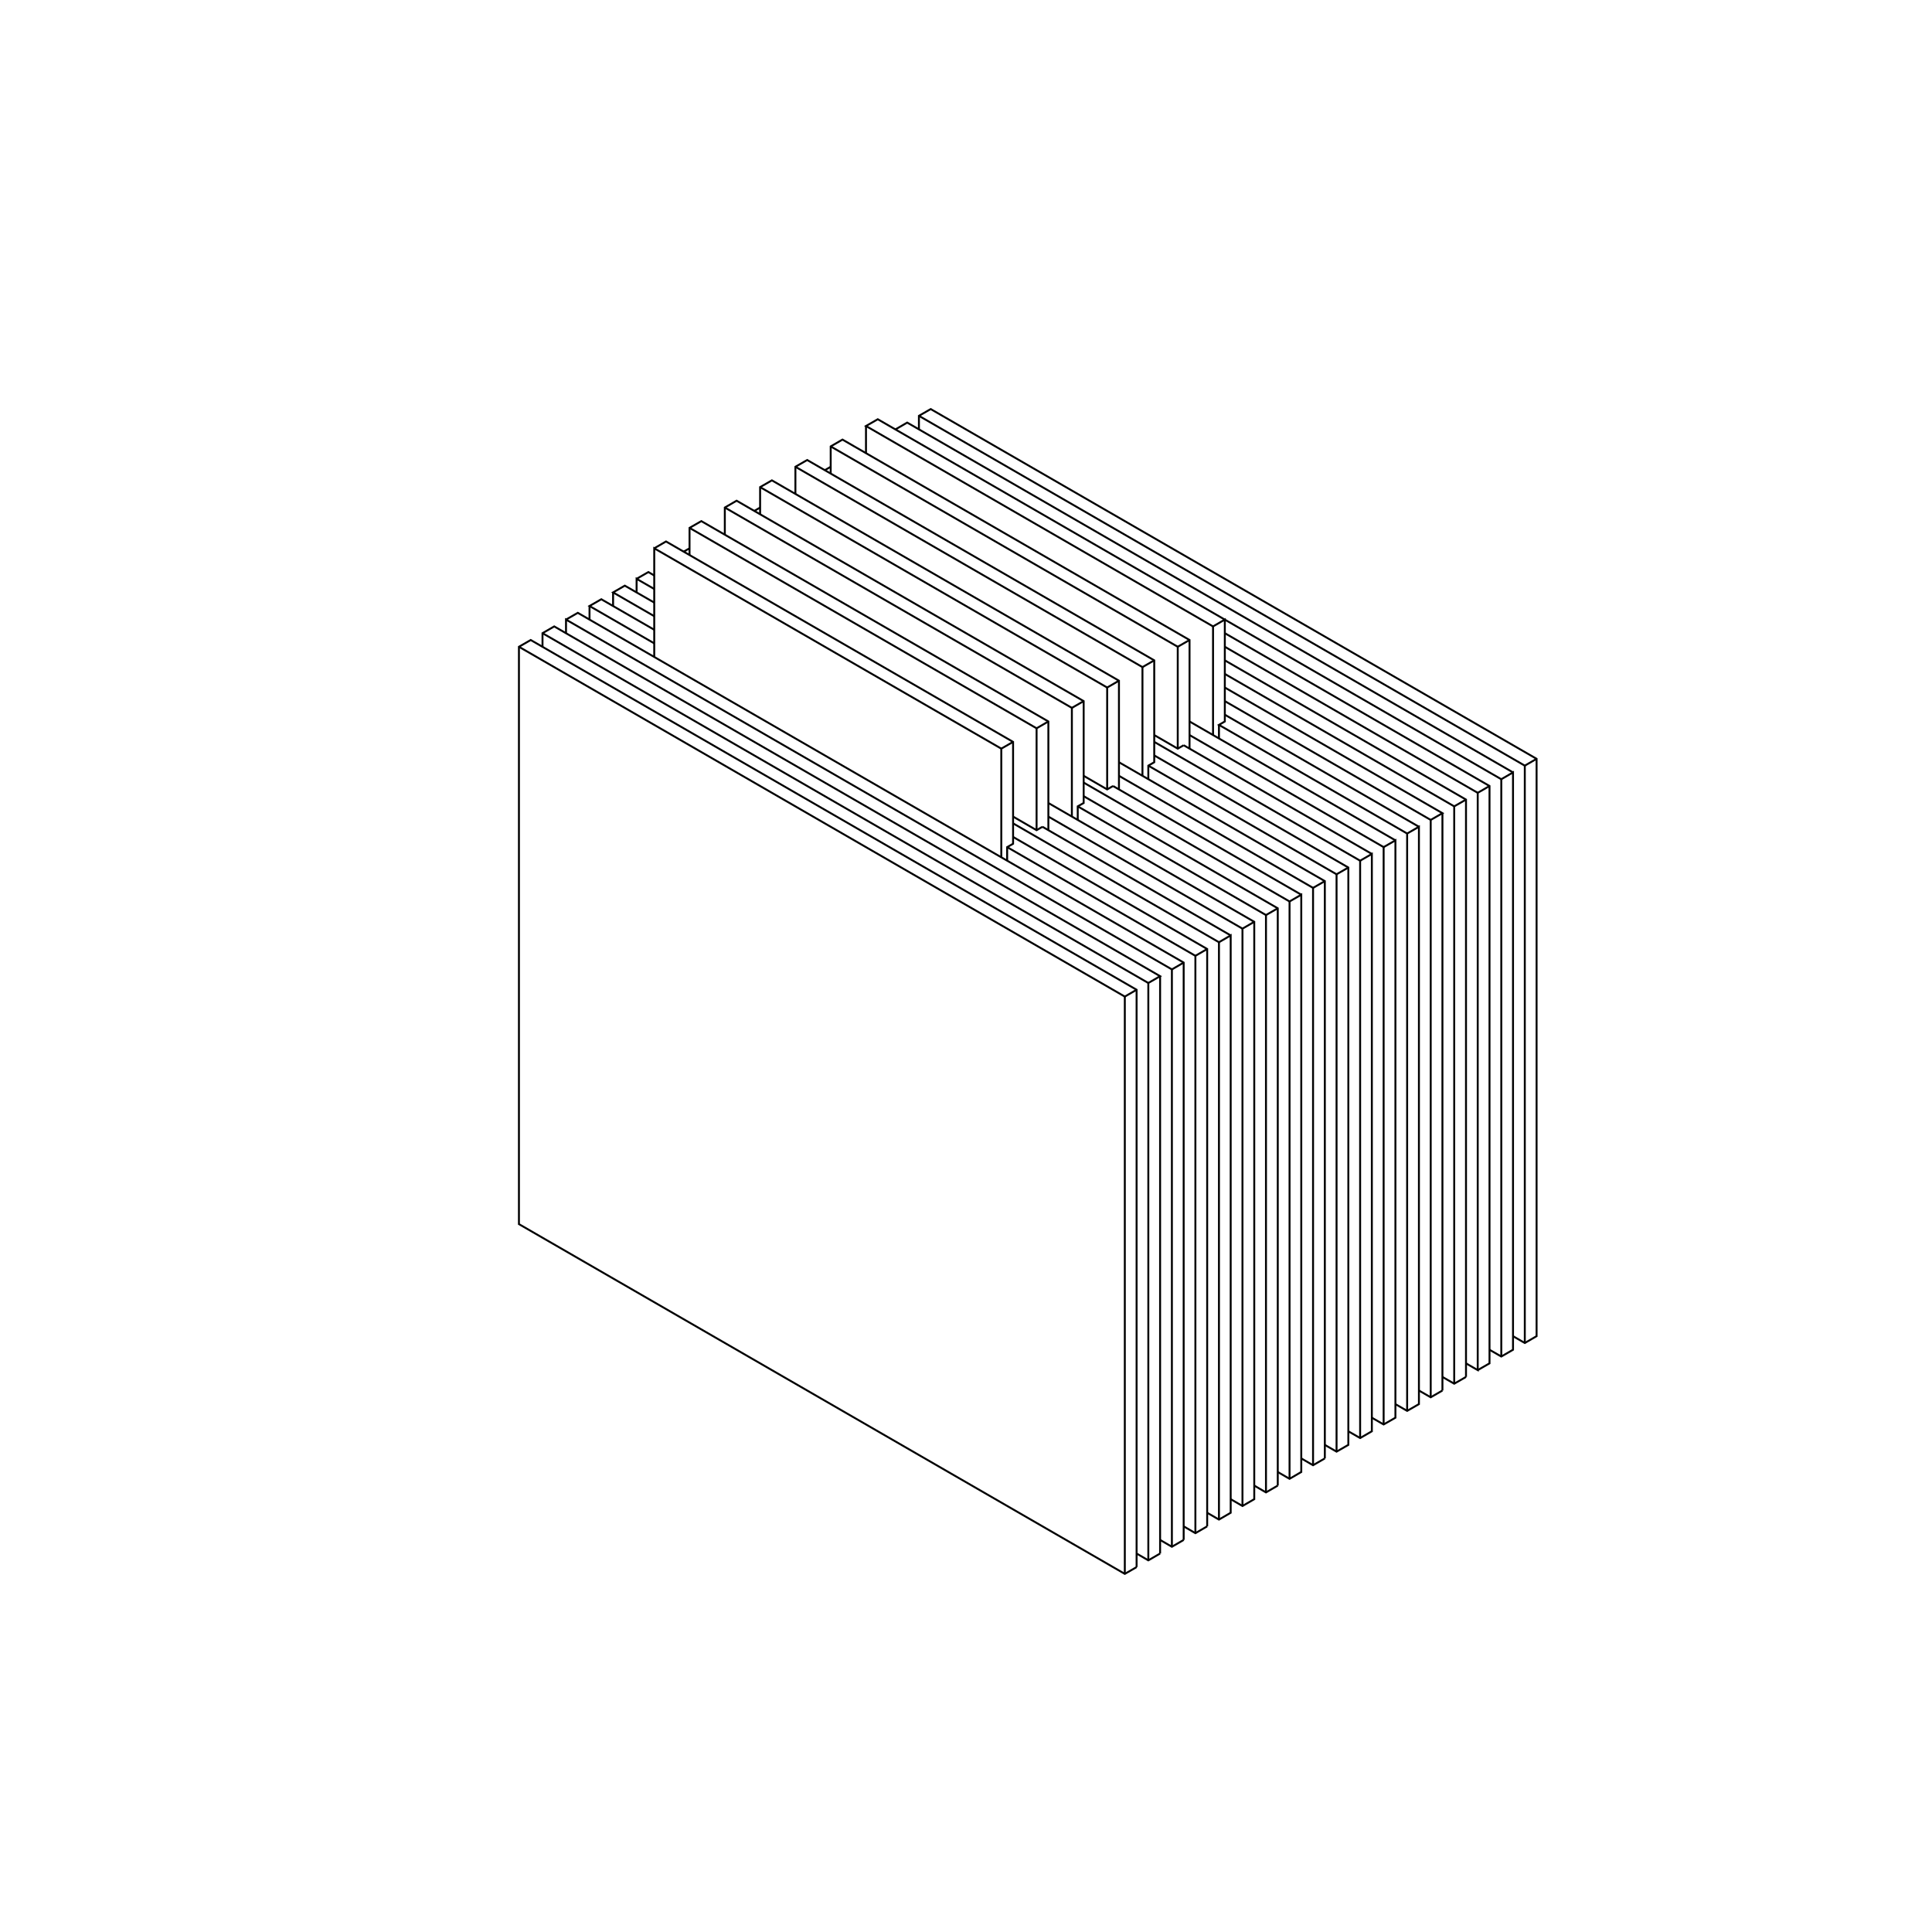 <?xml version="1.0" standalone="no"?>
<svg width="30cm" height="30cm" version="1.1" xmlns="http://www.w3.org/2000/svg" viewBox="0.0 0.0 30 30">
<path d="M10.159 8.514L10.342 8.408L15.731 11.52L15.731 13.102L15.639 13.154L15.639 13.365" stroke-width="0.03" stroke="#000000" fill="none"/>
<path d="M15.548 13.312L15.548 11.625L10.159 8.514L10.159 10.201" stroke-width="0.03" stroke="#000000" fill="none"/>
<path d="M10.159 9.99L9.154 9.41L9.337 9.305L10.159 9.779" stroke-width="0.03" stroke="#000000" fill="none"/>
<path d="M10.159 9.568L9.52 9.199L9.702 9.094L10.159 9.357" stroke-width="0.03" stroke="#000000" fill="none"/>
<path d="M10.159 9.146L9.885 8.988L9.885 9.199" stroke-width="0.03" stroke="#000000" fill="none"/>
<path d="M9.885 8.988L10.068 8.883L10.159 8.936" stroke-width="0.03" stroke="#000000" fill="none"/>
<path d="M10.616 8.566L10.707 8.514" stroke-width="0.03" stroke="#000000" fill="none"/>
<path d="M10.707 8.619L10.707 8.197L10.89 8.092L16.279 11.203L16.279 12.891" stroke-width="0.03" stroke="#000000" fill="none"/>
<path d="M16.187 12.838L16.096 12.891L15.731 12.68" stroke-width="0.03" stroke="#000000" fill="none"/>
<path d="M15.731 12.785L18.928 14.631L19.11 14.525L19.11 23.49L18.928 23.596L18.745 23.49" stroke-width="0.03" stroke="#000000" fill="none"/>
<path d="M18.745 23.701L18.562 23.807L18.38 23.701" stroke-width="0.03" stroke="#000000" fill="none"/>
<path d="M18.38 23.912L18.197 24.018L18.014 23.912" stroke-width="0.03" stroke="#000000" fill="none"/>
<path d="M18.014 24.123L17.831 24.229L17.649 24.123" stroke-width="0.03" stroke="#000000" fill="none"/>
<path d="M17.649 24.334L17.466 24.439L8.058 19.008L8.058 10.043L8.241 9.938L17.649 15.369L17.649 24.334" stroke-width="0.03" stroke="#000000" fill="none"/>
<path d="M17.831 24.229L17.831 15.264L18.014 15.158L8.606 9.727L8.424 9.832L8.424 10.043" stroke-width="0.03" stroke="#000000" fill="none"/>
<path d="M8.424 9.832L17.831 15.264" stroke-width="0.03" stroke="#000000" fill="none"/>
<path d="M18.014 15.158L18.014 24.123" stroke-width="0.03" stroke="#000000" fill="none"/>
<path d="M18.197 24.018L18.197 15.053L8.789 9.621L8.789 9.832" stroke-width="0.03" stroke="#000000" fill="none"/>
<path d="M8.789 9.621L8.972 9.516L18.38 14.947L18.38 23.912" stroke-width="0.03" stroke="#000000" fill="none"/>
<path d="M18.562 23.807L18.562 14.842L15.639 13.154" stroke-width="0.03" stroke="#000000" fill="none"/>
<path d="M15.731 12.996L18.745 14.736L18.745 23.701" stroke-width="0.03" stroke="#000000" fill="none"/>
<path d="M18.928 23.596L18.928 14.631" stroke-width="0.03" stroke="#000000" fill="none"/>
<path d="M19.11 14.525L16.187 12.838" stroke-width="0.03" stroke="#000000" fill="none"/>
<path d="M16.096 12.891L16.096 11.309L16.279 11.203" stroke-width="0.03" stroke="#000000" fill="none"/>
<path d="M16.096 11.309L10.707 8.197" stroke-width="0.03" stroke="#000000" fill="none"/>
<path d="M11.255 8.303L11.255 7.881L11.438 7.775L16.827 10.887L16.827 12.469L16.735 12.521L16.735 12.732" stroke-width="0.03" stroke="#000000" fill="none"/>
<path d="M16.644 12.68L16.644 10.992L11.255 7.881" stroke-width="0.03" stroke="#000000" fill="none"/>
<path d="M11.712 7.934L11.803 7.881" stroke-width="0.03" stroke="#000000" fill="none"/>
<path d="M11.803 7.986L11.803 7.564L11.986 7.459L17.375 10.57L17.375 12.258" stroke-width="0.03" stroke="#000000" fill="none"/>
<path d="M17.283 12.205L17.192 12.258L16.827 12.047" stroke-width="0.03" stroke="#000000" fill="none"/>
<path d="M16.827 12.152L20.024 13.998L20.206 13.893L20.206 22.857L20.024 22.963L19.841 22.857" stroke-width="0.03" stroke="#000000" fill="none"/>
<path d="M19.841 23.068L19.658 23.174L19.476 23.068" stroke-width="0.03" stroke="#000000" fill="none"/>
<path d="M19.658 23.174L19.658 14.209L16.735 12.521" stroke-width="0.03" stroke="#000000" fill="none"/>
<path d="M16.827 12.363L19.841 14.104L19.841 23.068" stroke-width="0.03" stroke="#000000" fill="none"/>
<path d="M20.024 22.963L20.024 13.998" stroke-width="0.03" stroke="#000000" fill="none"/>
<path d="M20.206 13.893L17.283 12.205" stroke-width="0.03" stroke="#000000" fill="none"/>
<path d="M17.192 12.258L17.192 10.676L17.375 10.57" stroke-width="0.03" stroke="#000000" fill="none"/>
<path d="M17.192 10.676L11.803 7.564" stroke-width="0.03" stroke="#000000" fill="none"/>
<path d="M12.351 7.67L12.351 7.248L12.534 7.143L17.923 10.254L17.923 11.836L17.831 11.889L17.831 12.1" stroke-width="0.03" stroke="#000000" fill="none"/>
<path d="M17.74 12.047L17.74 10.359L12.351 7.248" stroke-width="0.03" stroke="#000000" fill="none"/>
<path d="M12.808 7.301L12.899 7.248" stroke-width="0.03" stroke="#000000" fill="none"/>
<path d="M12.899 7.354L12.899 6.932L13.082 6.826L18.471 9.938L18.471 11.625" stroke-width="0.03" stroke="#000000" fill="none"/>
<path d="M18.38 11.572L18.288 11.625L17.923 11.414" stroke-width="0.03" stroke="#000000" fill="none"/>
<path d="M17.923 11.52L21.12 13.365L21.302 13.26L21.302 22.225L21.12 22.33L20.937 22.225" stroke-width="0.03" stroke="#000000" fill="none"/>
<path d="M21.12 22.33L21.12 13.365" stroke-width="0.03" stroke="#000000" fill="none"/>
<path d="M20.937 13.471L20.754 13.576L17.831 11.889" stroke-width="0.03" stroke="#000000" fill="none"/>
<path d="M17.923 11.73L20.937 13.471L20.937 22.436L20.754 22.541L20.572 22.436" stroke-width="0.03" stroke="#000000" fill="none"/>
<path d="M20.572 22.646L20.389 22.752L20.206 22.646" stroke-width="0.03" stroke="#000000" fill="none"/>
<path d="M20.389 22.752L20.389 13.787L17.375 12.047" stroke-width="0.03" stroke="#000000" fill="none"/>
<path d="M17.375 11.836L20.572 13.682L20.572 22.646" stroke-width="0.03" stroke="#000000" fill="none"/>
<path d="M20.754 22.541L20.754 13.576" stroke-width="0.03" stroke="#000000" fill="none"/>
<path d="M20.572 13.682L20.389 13.787" stroke-width="0.03" stroke="#000000" fill="none"/>
<path d="M19.841 14.104L19.658 14.209" stroke-width="0.03" stroke="#000000" fill="none"/>
<path d="M19.476 14.314L19.293 14.42L16.279 12.68" stroke-width="0.03" stroke="#000000" fill="none"/>
<path d="M16.279 12.469L19.476 14.314L19.476 23.279L19.293 23.385L19.11 23.279" stroke-width="0.03" stroke="#000000" fill="none"/>
<path d="M19.293 23.385L19.293 14.42" stroke-width="0.03" stroke="#000000" fill="none"/>
<path d="M18.745 14.736L18.562 14.842" stroke-width="0.03" stroke="#000000" fill="none"/>
<path d="M18.38 14.947L18.197 15.053" stroke-width="0.03" stroke="#000000" fill="none"/>
<path d="M17.649 15.369L17.466 15.475L8.058 10.043" stroke-width="0.03" stroke="#000000" fill="none"/>
<path d="M9.154 9.621L9.154 9.41" stroke-width="0.03" stroke="#000000" fill="none"/>
<path d="M9.52 9.41L9.52 9.199" stroke-width="0.03" stroke="#000000" fill="none"/>
<path d="M12.899 6.932L18.288 10.043L18.288 11.625" stroke-width="0.03" stroke="#000000" fill="none"/>
<path d="M18.38 11.572L21.302 13.26" stroke-width="0.03" stroke="#000000" fill="none"/>
<path d="M21.485 13.154L21.668 13.049L21.668 22.014L21.485 22.119L21.302 22.014" stroke-width="0.03" stroke="#000000" fill="none"/>
<path d="M21.485 22.119L21.485 13.154L18.471 11.414" stroke-width="0.03" stroke="#000000" fill="none"/>
<path d="M18.471 11.203L21.668 13.049" stroke-width="0.03" stroke="#000000" fill="none"/>
<path d="M21.85 12.943L22.033 12.838L22.033 21.803L21.85 21.908L21.668 21.803" stroke-width="0.03" stroke="#000000" fill="none"/>
<path d="M21.85 21.908L21.85 12.943L18.928 11.256L19.019 11.203L19.019 9.621L18.836 9.727L13.447 6.615L13.63 6.51L23.312 12.1L23.494 11.994L23.494 20.959L23.312 21.064L23.129 20.959" stroke-width="0.03" stroke="#000000" fill="none"/>
<path d="M23.312 21.064L23.312 12.1" stroke-width="0.03" stroke="#000000" fill="none"/>
<path d="M23.129 12.205L22.946 12.311L22.946 21.275L22.764 21.17" stroke-width="0.03" stroke="#000000" fill="none"/>
<path d="M22.764 21.381L22.581 21.486L22.398 21.381" stroke-width="0.03" stroke="#000000" fill="none"/>
<path d="M22.398 21.592L22.216 21.697L22.033 21.592" stroke-width="0.03" stroke="#000000" fill="none"/>
<path d="M22.216 21.697L22.216 12.732L22.398 12.627L19.019 10.676" stroke-width="0.03" stroke="#000000" fill="none"/>
<path d="M19.019 10.887L22.216 12.732" stroke-width="0.03" stroke="#000000" fill="none"/>
<path d="M22.398 12.627L22.398 21.592" stroke-width="0.03" stroke="#000000" fill="none"/>
<path d="M22.581 21.486L22.581 12.521L19.019 10.465" stroke-width="0.03" stroke="#000000" fill="none"/>
<path d="M19.019 10.254L22.764 12.416L22.764 21.381" stroke-width="0.03" stroke="#000000" fill="none"/>
<path d="M22.946 21.275L23.129 21.17L23.129 12.205L19.019 9.832" stroke-width="0.03" stroke="#000000" fill="none"/>
<path d="M19.019 10.043L22.946 12.311" stroke-width="0.03" stroke="#000000" fill="none"/>
<path d="M22.764 12.416L22.581 12.521" stroke-width="0.03" stroke="#000000" fill="none"/>
<path d="M22.033 12.838L19.019 11.098" stroke-width="0.03" stroke="#000000" fill="none"/>
<path d="M18.928 11.256L18.928 11.467" stroke-width="0.03" stroke="#000000" fill="none"/>
<path d="M18.836 11.414L18.836 9.727" stroke-width="0.03" stroke="#000000" fill="none"/>
<path d="M18.471 9.938L18.288 10.043" stroke-width="0.03" stroke="#000000" fill="none"/>
<path d="M17.923 10.254L17.74 10.359" stroke-width="0.03" stroke="#000000" fill="none"/>
<path d="M16.827 10.887L16.644 10.992" stroke-width="0.03" stroke="#000000" fill="none"/>
<path d="M15.731 11.52L15.548 11.625" stroke-width="0.03" stroke="#000000" fill="none"/>
<path d="M17.466 15.475L17.466 24.439" stroke-width="0.03" stroke="#000000" fill="none"/>
<path d="M23.494 20.748L23.677 20.854L23.86 20.748L23.86 11.783L14.452 6.352L14.269 6.457L14.269 6.668" stroke-width="0.03" stroke="#000000" fill="none"/>
<path d="M14.269 6.457L23.677 11.889L23.86 11.783" stroke-width="0.03" stroke="#000000" fill="none"/>
<path d="M23.677 11.889L23.677 20.854" stroke-width="0.03" stroke="#000000" fill="none"/>
<path d="M23.494 11.994L14.087 6.562L13.904 6.668" stroke-width="0.03" stroke="#000000" fill="none"/>
<path d="M13.447 6.615L13.447 7.037" stroke-width="0.03" stroke="#000000" fill="none"/>
</svg>
